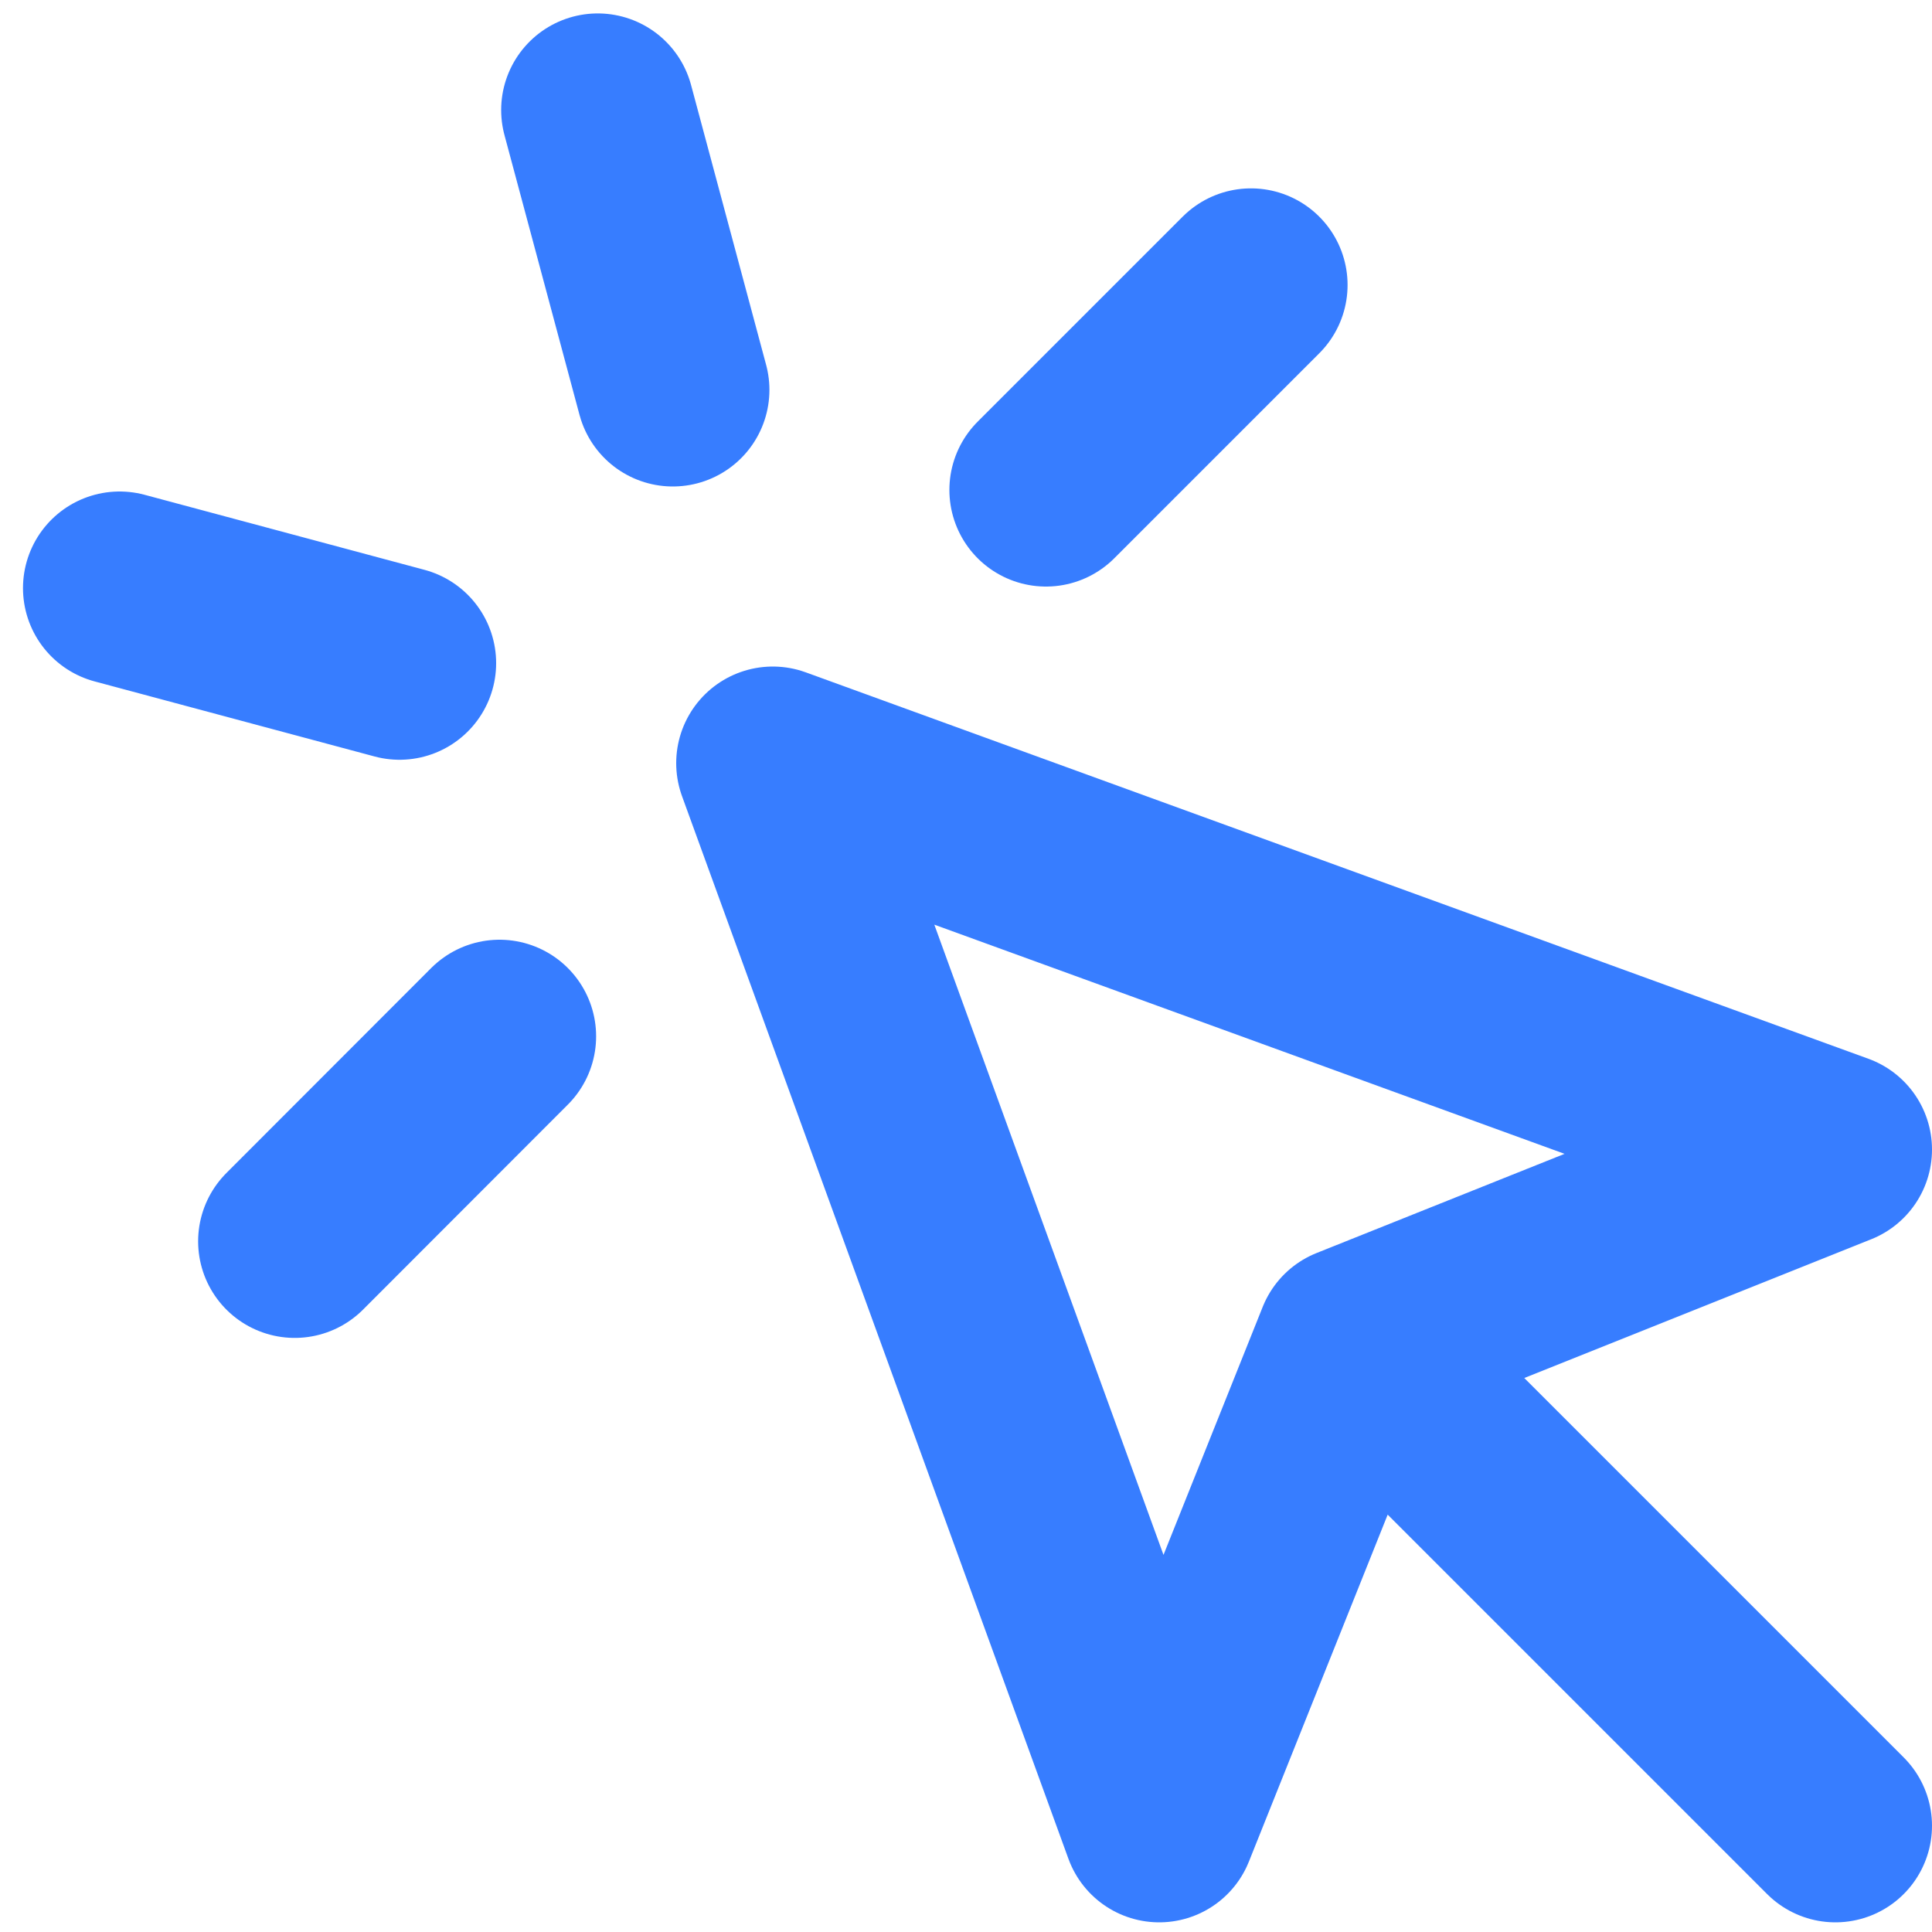 <svg width="20" height="20" viewBox="0 0 20 20" fill="none" xmlns="http://www.w3.org/2000/svg">
    <path d="M5.171 10.728L3.051 12.85M14 13.9L12 18.9L8 7.9L19 11.9L14 13.9ZM14 13.9L19 18.9L14 13.9ZM6.188 1.139L6.965 4.036L6.188 1.139ZM4.136 6.865L1.238 6.088L4.136 6.865ZM12.95 2.95L10.828 5.072L12.95 2.95Z"
          stroke="#377DFF" stroke-width="2" stroke-linecap="round" stroke-linejoin="round"/>
</svg>
